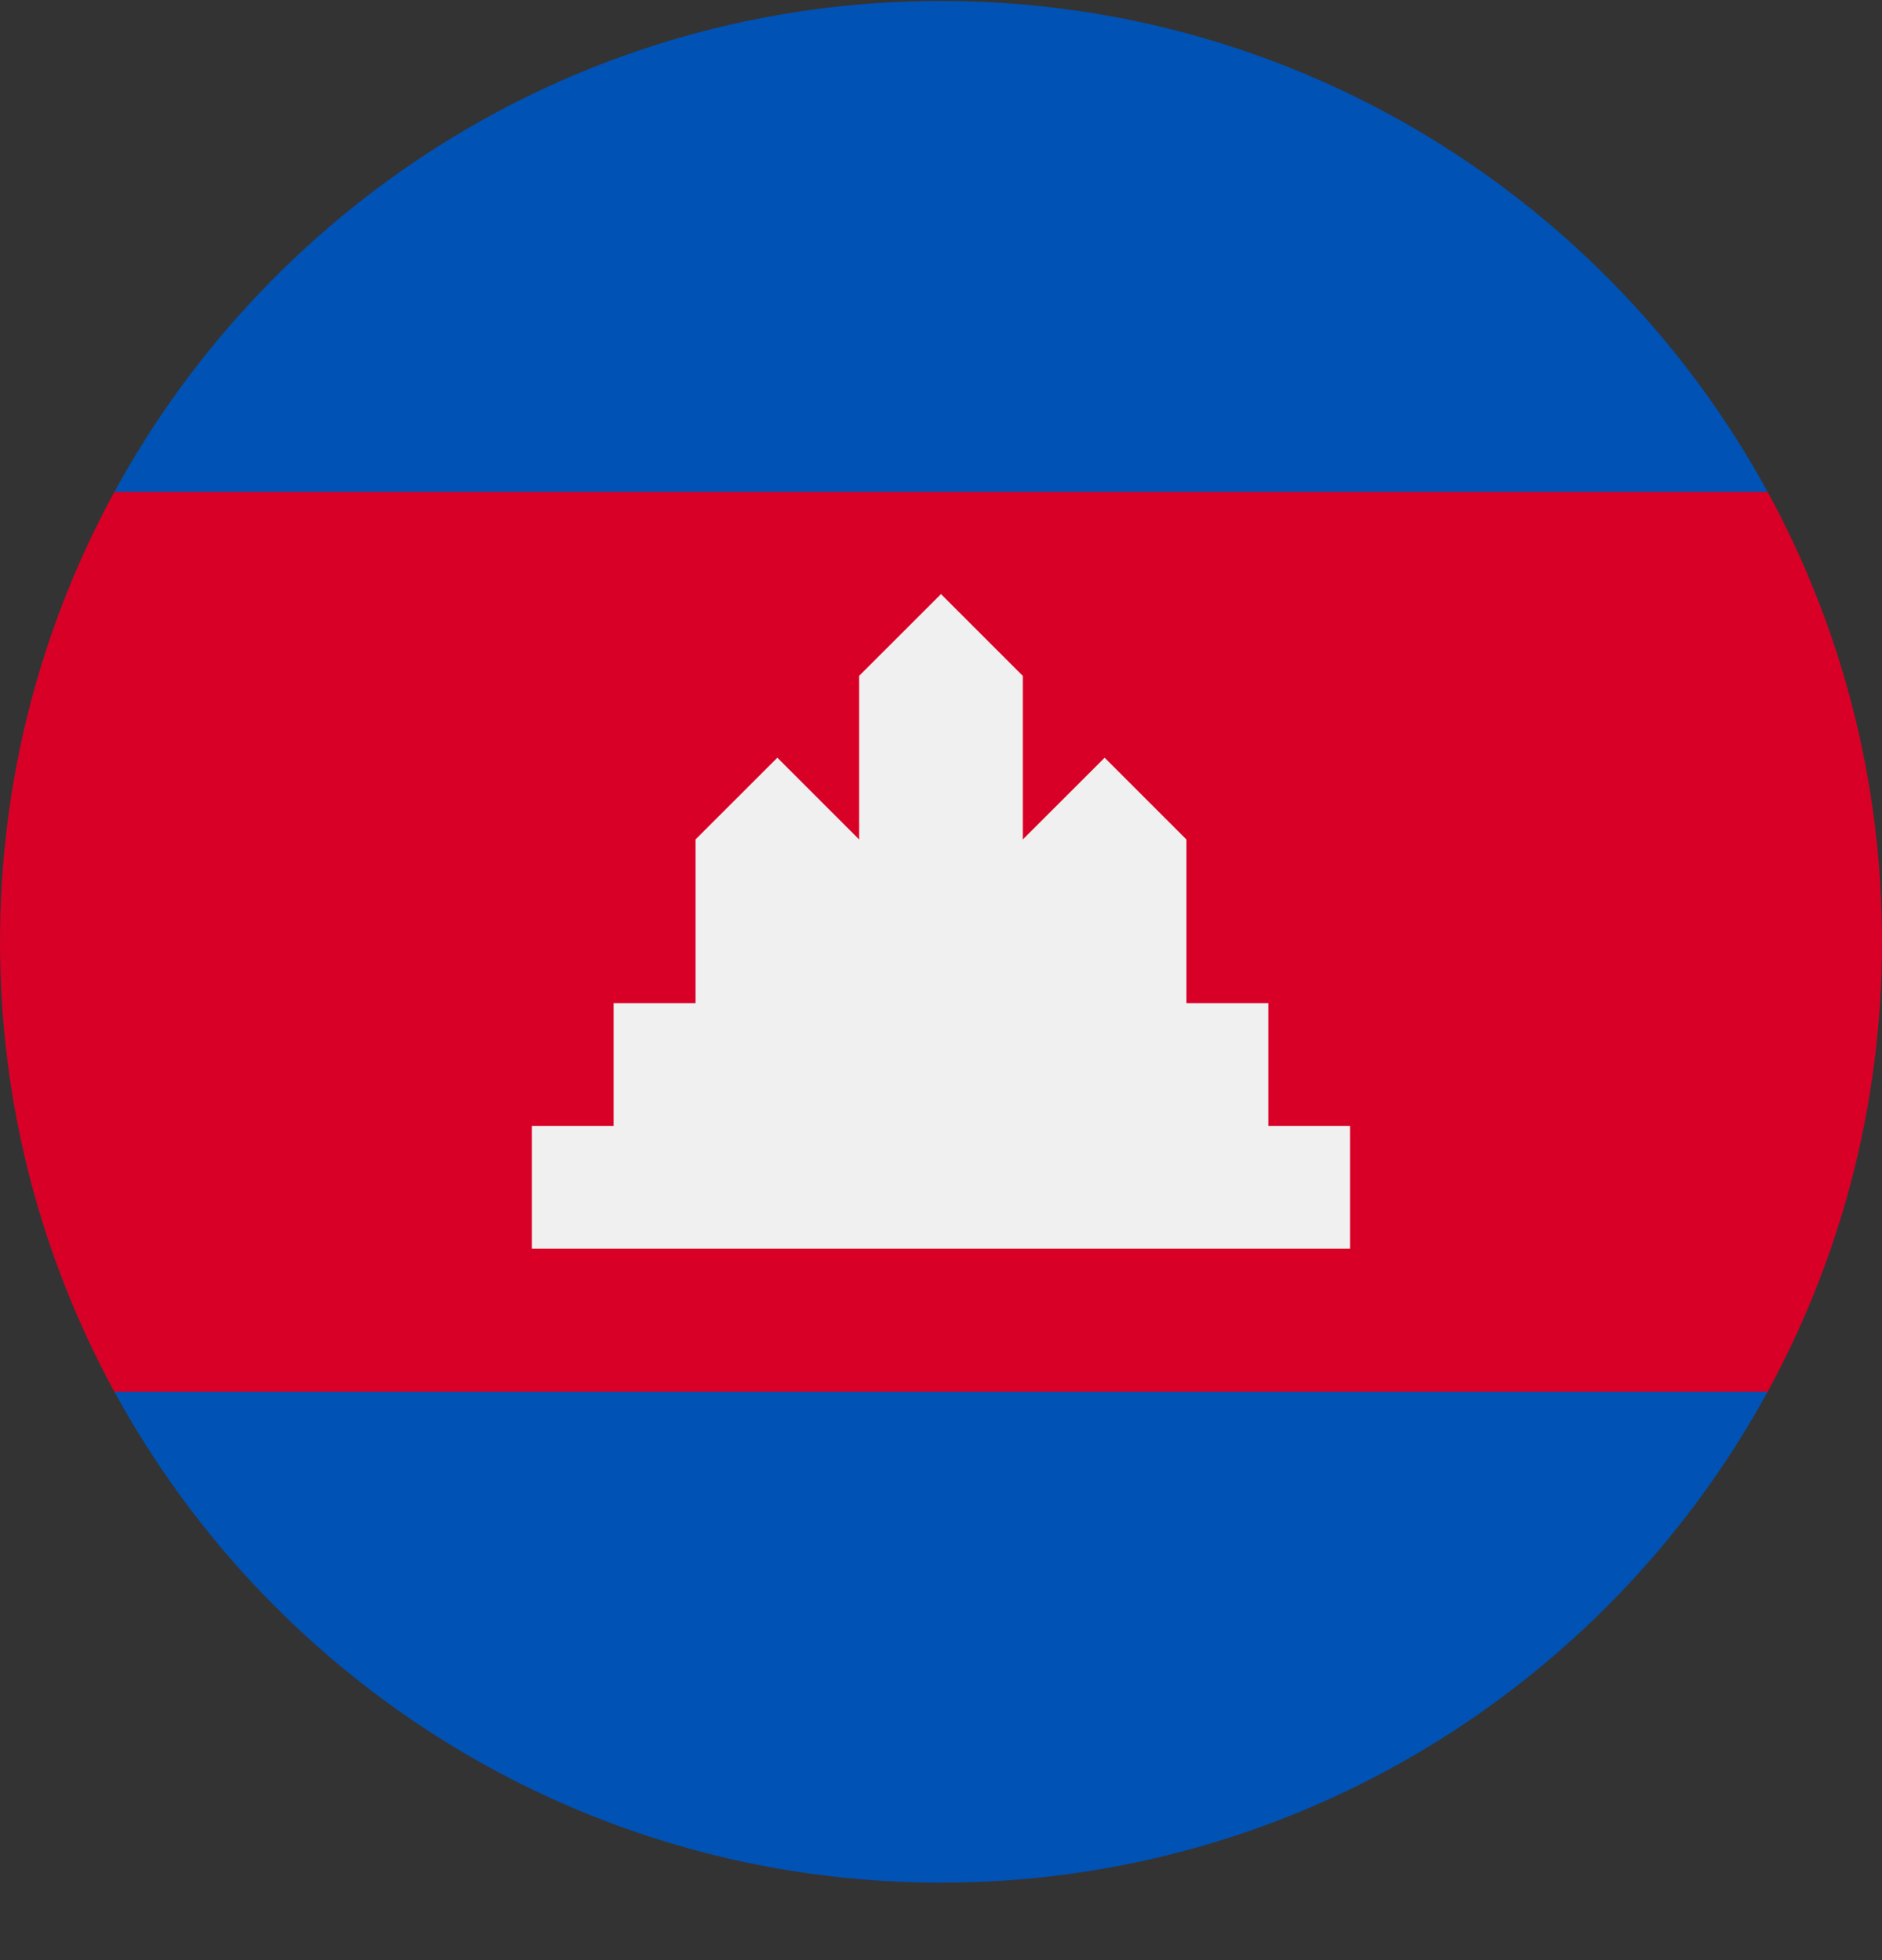 <svg width="24" height="25" viewBox="0 0 24 25" fill="none" xmlns="http://www.w3.org/2000/svg">
<rect x="0" y="0" width="24" height="25" fill="#333333" stroke="none"/>
<g clip-path="url(#clip0_161_7032)">
<path d="M0 12.012C0 14.091 0.529 16.046 1.459 17.751L12 18.794L22.541 17.751C23.471 16.046 24 14.091 24 12.012C24 9.933 23.471 7.978 22.541 6.273L12 5.229L1.459 6.273C0.529 7.978 0 9.933 0 12.012H0Z" fill="#D80027"/>
<path d="M1.459 6.273H22.541C20.506 2.542 16.548 0.012 12 0.012C7.451 0.012 3.494 2.542 1.459 6.273Z" fill="#0052B4"/>
<path d="M12 24.012C16.548 24.012 20.506 21.481 22.541 17.751H1.459C3.494 21.481 7.451 24.012 12 24.012Z" fill="#0052B4"/>
<path d="M16.174 14.36V12.794H15.13V10.707L14.087 9.664L13.043 10.707V8.62L12 7.577L10.956 8.62V10.707L9.913 9.664L8.869 10.707V12.794H7.826V14.36H6.782V15.925H17.217V14.36H16.174Z" fill="#F0F0F0"/>
</g>
<defs>
<clipPath id="clip0_161_7032">
<rect width="24" height="24" fill="white" transform="translate(0 0.012)"/>
</clipPath>
</defs>
</svg>
